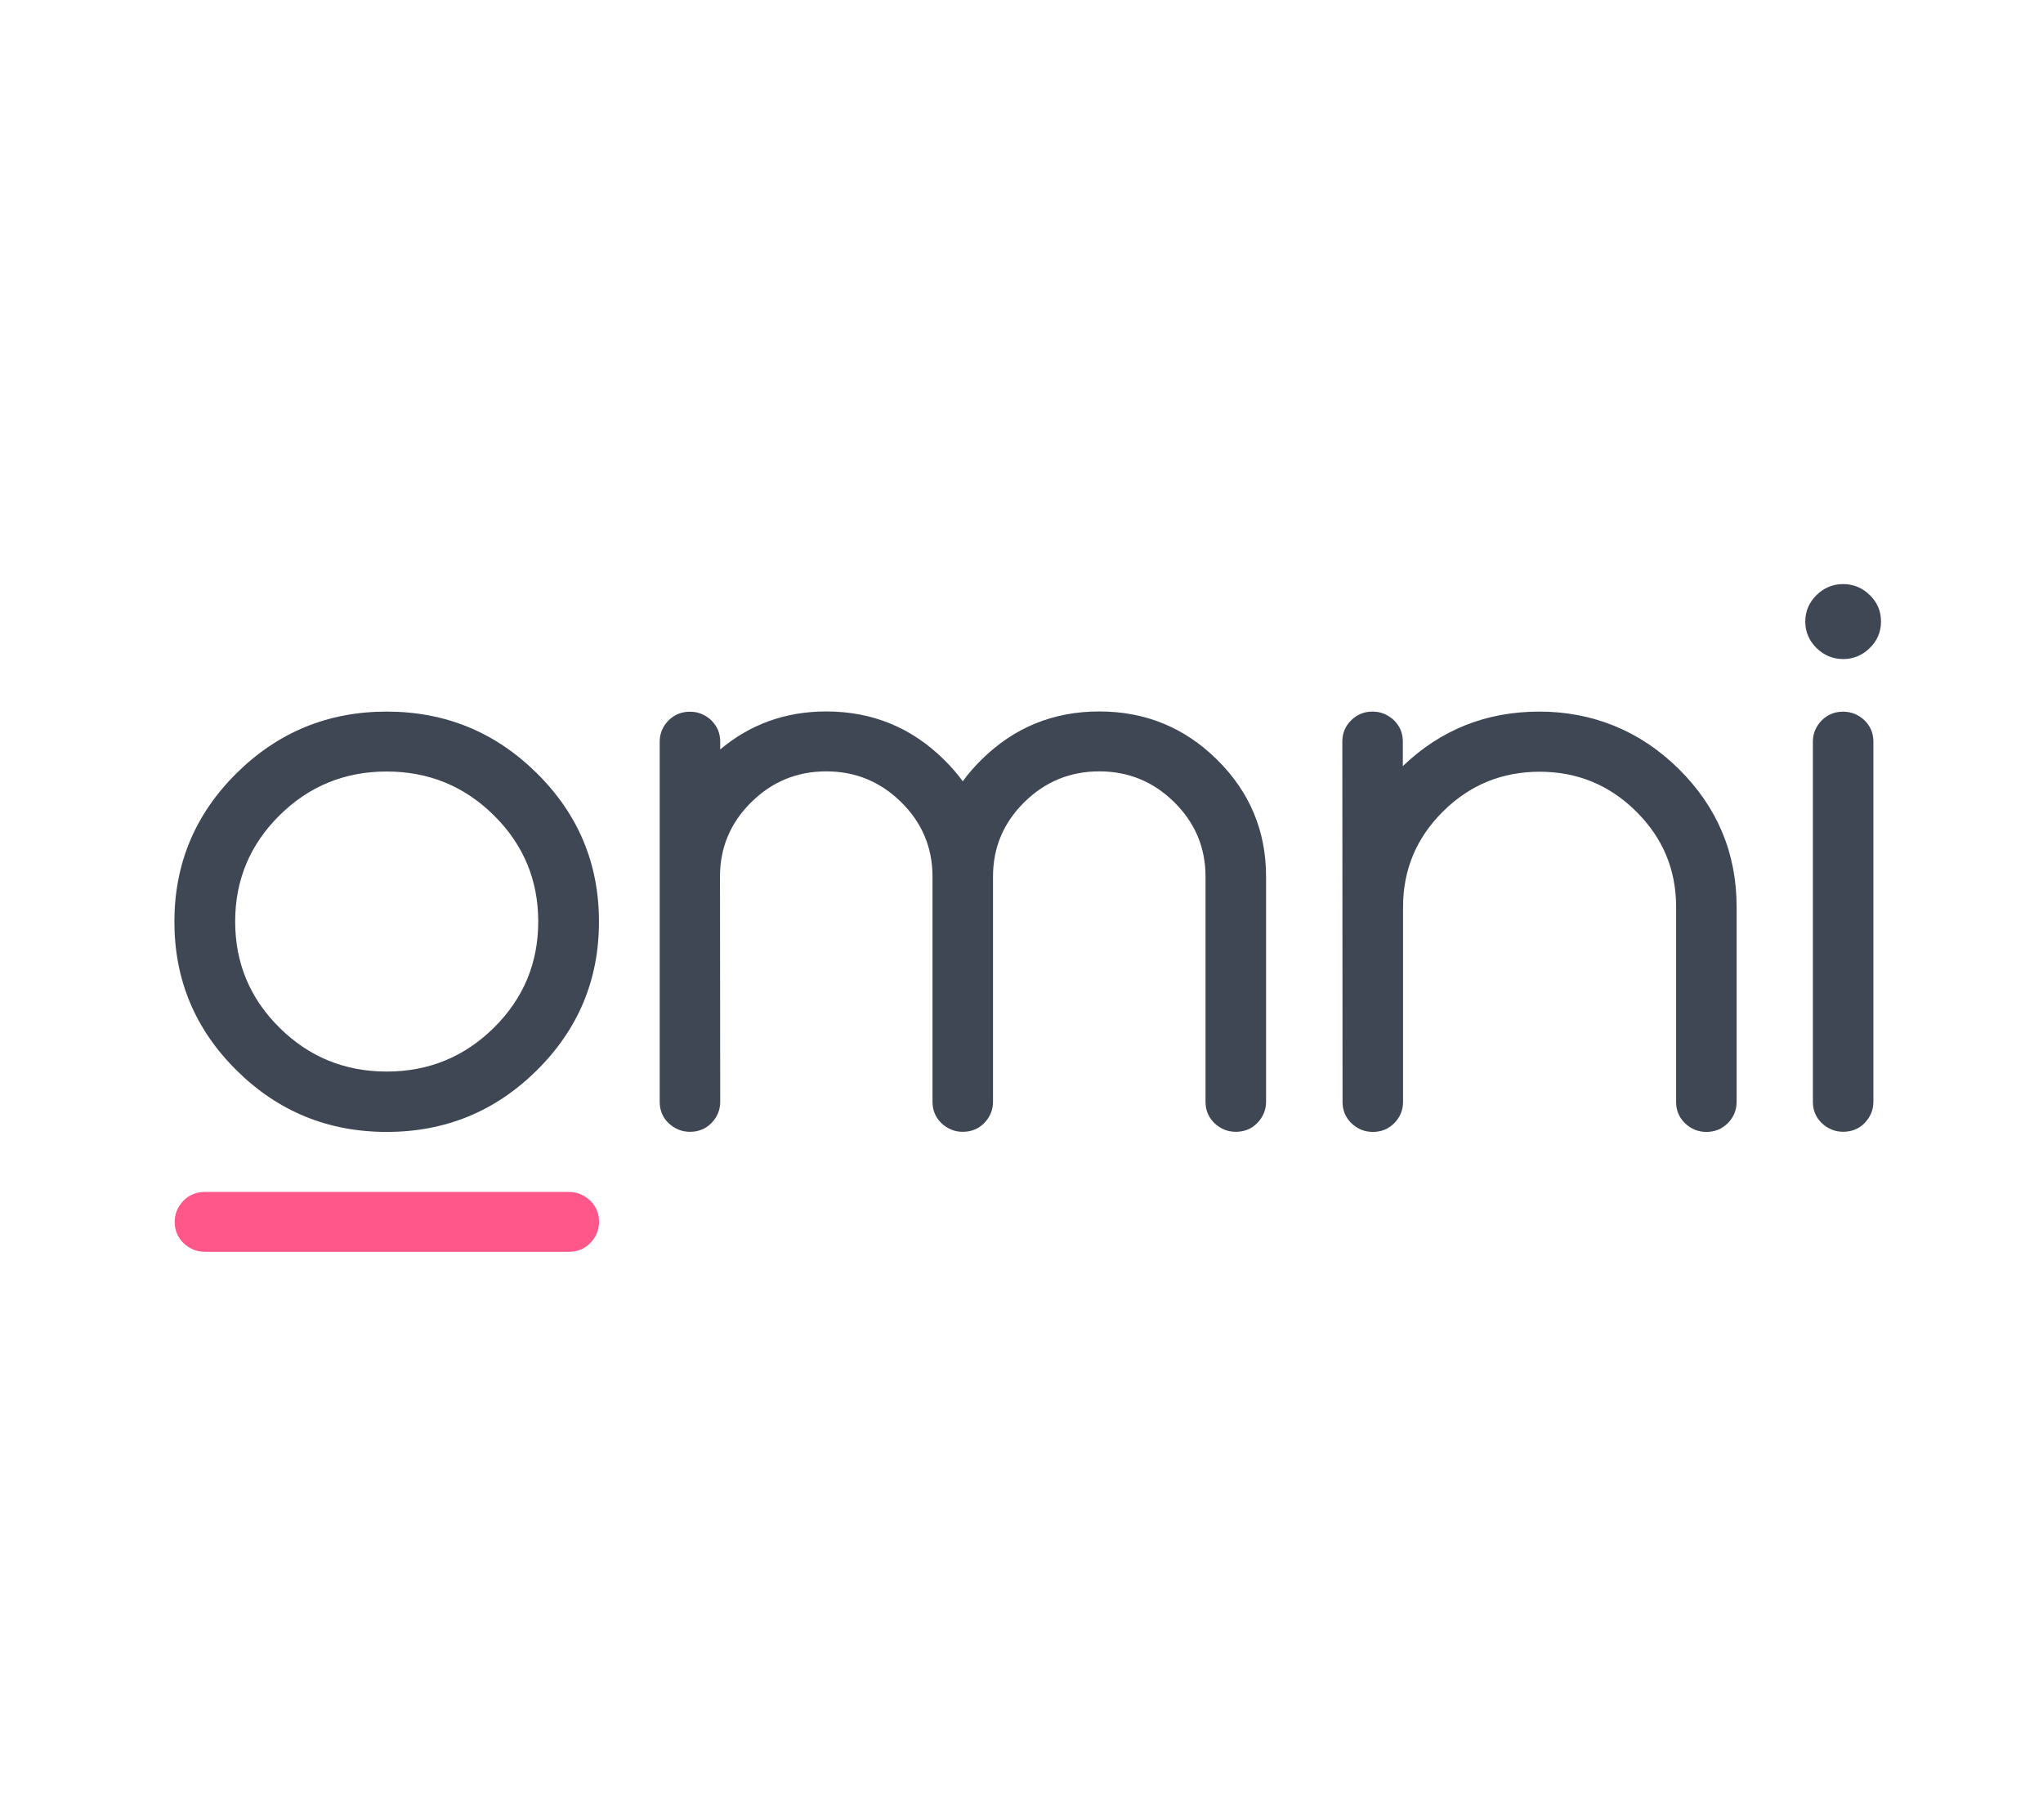 <svg width="55" height="49" viewBox="0 0 55 49" fill="none" xmlns="http://www.w3.org/2000/svg">
<path d="M16.125 24.814C16.125 26.376 15.567 27.709 14.451 28.814C13.335 29.919 11.988 30.471 10.41 30.471C8.832 30.471 7.485 29.919 6.369 28.814C5.253 27.709 4.695 26.376 4.695 24.814C4.695 23.252 5.253 21.918 6.369 20.814C7.485 19.709 8.832 19.156 10.41 19.156C11.988 19.156 13.335 19.709 14.451 20.814C15.567 21.918 16.125 23.245 16.125 24.814ZM10.41 20.769C9.281 20.769 8.319 21.163 7.524 21.95C6.729 22.738 6.331 23.69 6.331 24.808C6.331 25.925 6.729 26.878 7.524 27.665C8.319 28.452 9.281 28.846 10.41 28.846C11.539 28.846 12.501 28.452 13.297 27.665C14.092 26.878 14.49 25.925 14.49 24.808C14.49 23.69 14.092 22.738 13.297 21.95C12.501 21.163 11.539 20.769 10.41 20.769Z" fill="#3F4755"/>
<path d="M19.389 29.661C19.389 29.883 19.306 30.074 19.152 30.233C18.998 30.391 18.799 30.468 18.574 30.468C18.35 30.468 18.157 30.385 17.997 30.233C17.837 30.08 17.76 29.883 17.76 29.661V19.965C17.76 19.743 17.843 19.552 17.997 19.394C18.157 19.235 18.35 19.159 18.574 19.159C18.799 19.159 18.991 19.241 19.152 19.394C19.312 19.552 19.389 19.743 19.389 19.965V20.175C20.197 19.495 21.153 19.152 22.243 19.152C23.481 19.152 24.539 19.584 25.418 20.454C25.604 20.638 25.771 20.829 25.919 21.032C26.066 20.829 26.233 20.638 26.419 20.454C27.297 19.584 28.356 19.152 29.594 19.152C30.832 19.152 31.89 19.584 32.769 20.454C33.647 21.324 34.084 22.372 34.084 23.597V29.661C34.084 29.883 34 30.074 33.846 30.233C33.692 30.391 33.493 30.468 33.269 30.468C33.044 30.468 32.852 30.385 32.692 30.233C32.531 30.074 32.454 29.883 32.454 29.661V23.597C32.454 22.816 32.172 22.149 31.614 21.597C31.056 21.045 30.383 20.765 29.594 20.765C28.805 20.765 28.131 21.045 27.573 21.597C27.015 22.149 26.733 22.816 26.733 23.597V29.661C26.733 29.883 26.65 30.074 26.496 30.233C26.342 30.391 26.143 30.468 25.919 30.468C25.694 30.468 25.502 30.385 25.341 30.233C25.181 30.074 25.104 29.883 25.104 29.661V23.597C25.104 22.816 24.822 22.149 24.264 21.597C23.706 21.045 23.032 20.765 22.243 20.765C21.454 20.765 20.781 21.045 20.223 21.597C19.665 22.149 19.383 22.816 19.383 23.597L19.389 29.661Z" fill="#3F4755"/>
<path d="M36.137 19.963C36.137 19.74 36.214 19.55 36.374 19.391C36.534 19.232 36.727 19.156 36.951 19.156C37.176 19.156 37.368 19.239 37.529 19.391C37.689 19.55 37.766 19.74 37.766 19.963V20.623C38.786 19.645 40.011 19.156 41.441 19.156C42.871 19.156 44.154 19.671 45.193 20.699C46.233 21.728 46.752 22.966 46.752 24.414V29.665C46.752 29.887 46.669 30.078 46.515 30.236C46.354 30.395 46.162 30.471 45.937 30.471C45.713 30.471 45.52 30.389 45.36 30.236C45.2 30.078 45.123 29.887 45.123 29.665V24.414C45.123 23.411 44.764 22.553 44.045 21.842C43.327 21.131 42.461 20.775 41.448 20.775C40.434 20.775 39.568 21.131 38.85 21.842C38.132 22.553 37.772 23.411 37.772 24.414V29.665C37.772 29.887 37.689 30.078 37.535 30.236C37.375 30.395 37.182 30.471 36.958 30.471C36.733 30.471 36.541 30.389 36.38 30.236C36.22 30.078 36.143 29.887 36.143 29.665L36.137 19.963Z" fill="#3F4755"/>
<path d="M50.639 16.732C50.639 17.012 50.537 17.247 50.338 17.443C50.139 17.64 49.895 17.742 49.619 17.742C49.344 17.742 49.1 17.64 48.901 17.443C48.702 17.247 48.6 17.005 48.6 16.732C48.6 16.459 48.702 16.218 48.901 16.021C49.1 15.824 49.344 15.723 49.619 15.723C49.895 15.723 50.139 15.824 50.338 16.021C50.543 16.218 50.639 16.459 50.639 16.732ZM48.805 19.964C48.805 19.742 48.888 19.552 49.042 19.393C49.203 19.234 49.395 19.158 49.619 19.158C49.844 19.158 50.036 19.24 50.197 19.393C50.357 19.552 50.434 19.742 50.434 19.964V29.66C50.434 29.883 50.351 30.073 50.197 30.232C50.043 30.391 49.844 30.467 49.619 30.467C49.395 30.467 49.203 30.384 49.042 30.232C48.882 30.079 48.805 29.883 48.805 29.66V19.964Z" fill="#3F4755"/>
<path d="M15.312 32.086C15.537 32.086 15.729 32.169 15.889 32.321C16.05 32.473 16.127 32.67 16.127 32.892C16.127 33.115 16.043 33.305 15.889 33.464C15.735 33.623 15.537 33.699 15.312 33.699H5.518C5.293 33.699 5.101 33.616 4.94 33.464C4.78 33.305 4.703 33.115 4.703 32.892C4.703 32.67 4.787 32.48 4.94 32.321C5.101 32.162 5.293 32.086 5.518 32.086H15.312Z" fill="#FF5789"/>
</svg>
